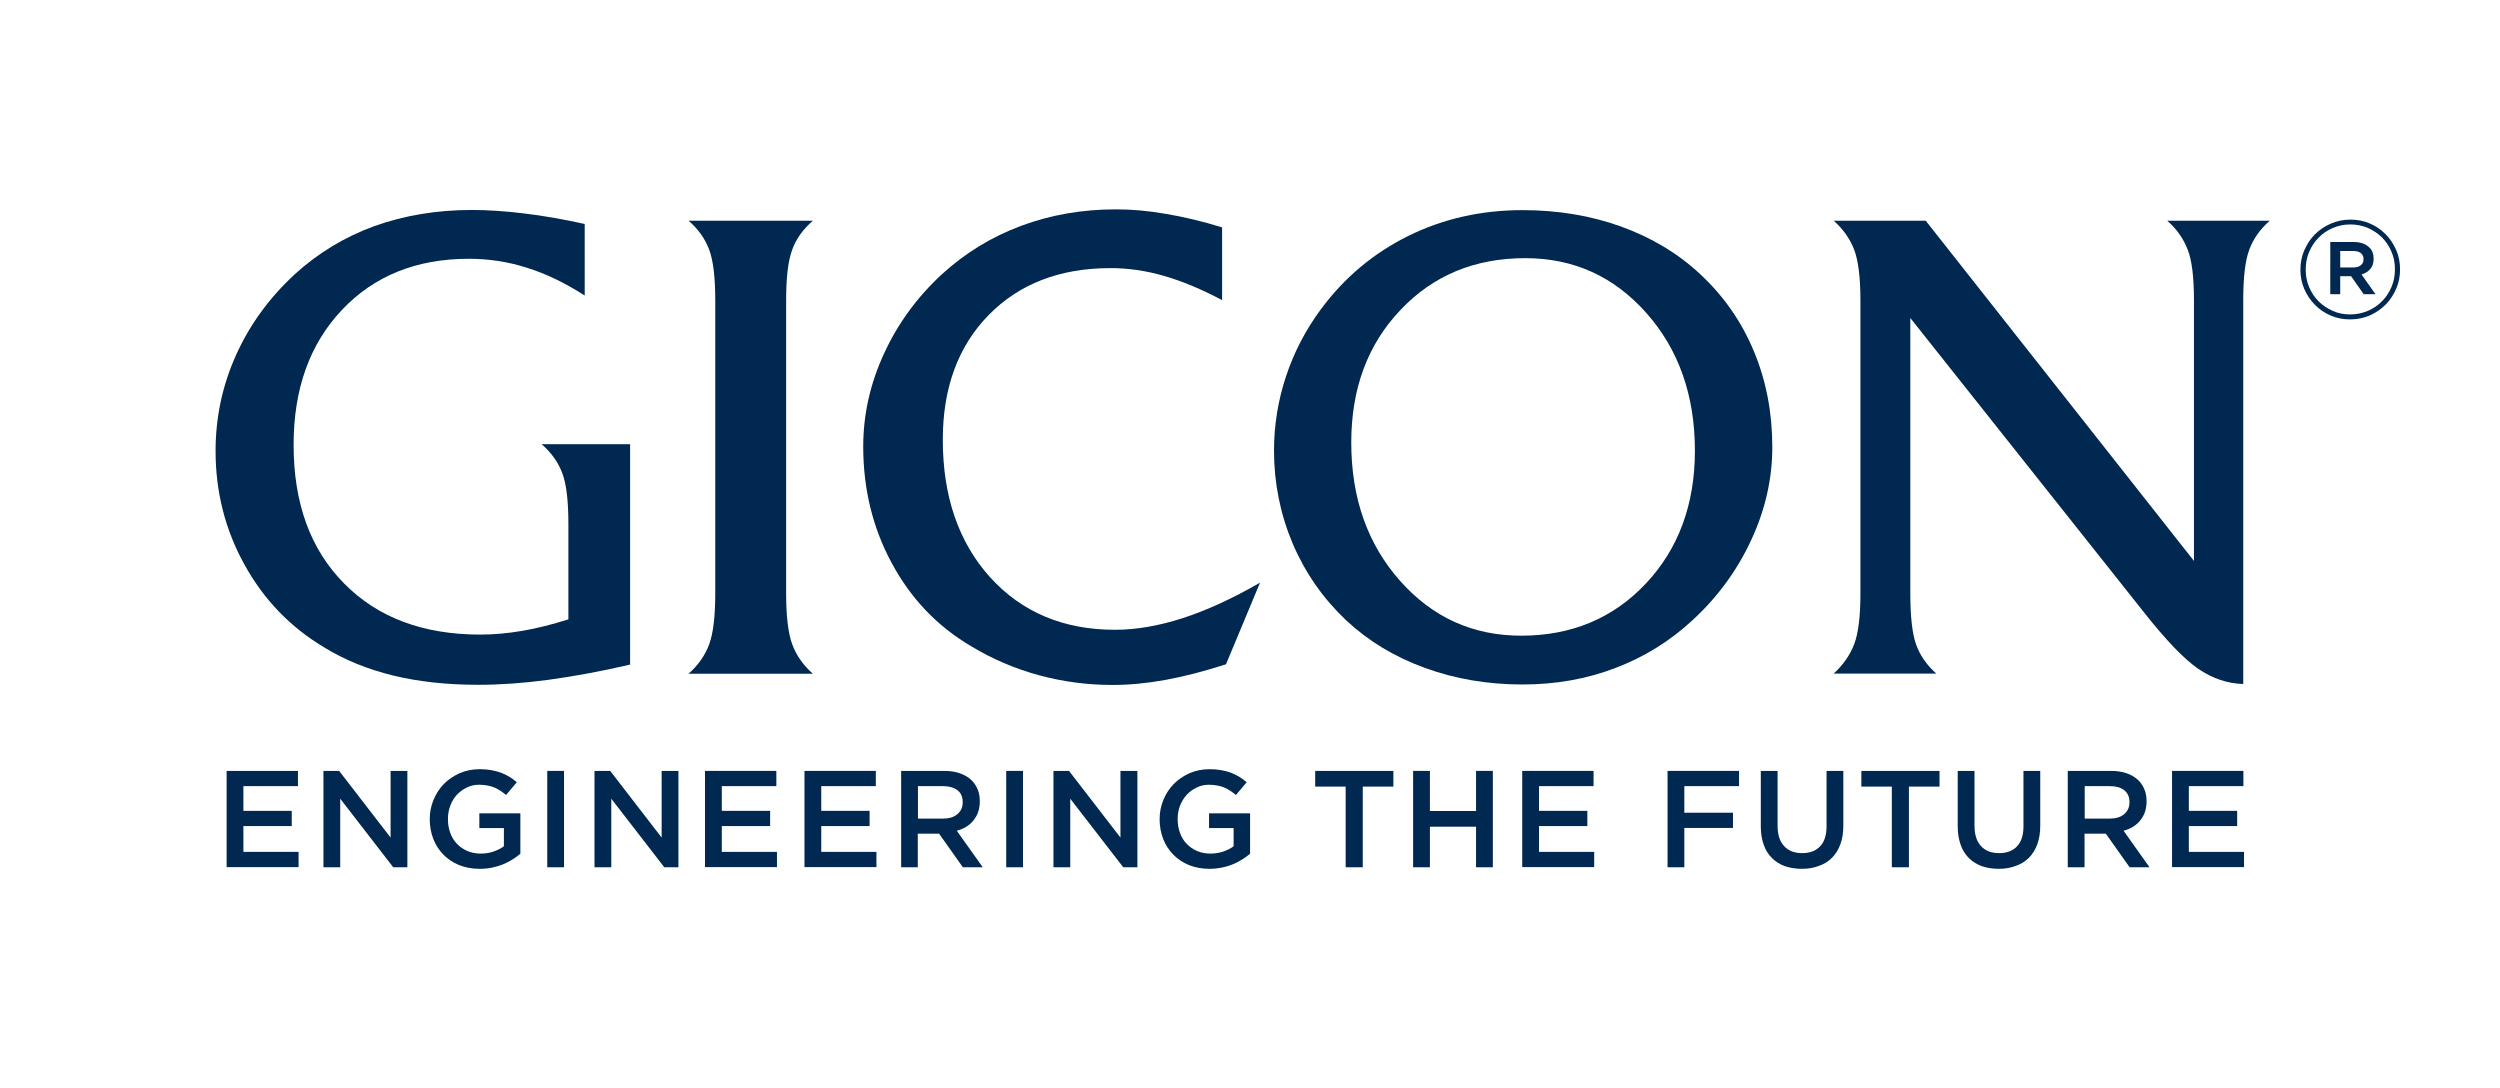 <?xml version="1.0" encoding="UTF-8"?>
<svg xmlns="http://www.w3.org/2000/svg" xmlns:xlink="http://www.w3.org/1999/xlink" version="1.1" x="0px" y="0px" viewBox="0 0 1604.9 699.7" style="enable-background:new 0 0 1604.9 699.7;" xml:space="preserve" width="200" height="87">
<style type="text/css">
	.st0{fill:#002851;}
	.st1{display:none;}
	.st2{display:inline;fill:none;stroke:#FF0000;stroke-miterlimit:10;}
	.st3{display:inline;}
	.st4{fill:#FF0000;}
	.st5{fill:none;}
</style>
<g id="Main">
	<g>
		<path class="st0" d="M144,496h45.9v9.8h-35.1v15.9h31.1v9.8h-31.1v16.6h35.5v9.8H144V496z"/>
		<path class="st0" d="M206.3,496h10.1l33.1,42.9V496h10.8v62h-9.1l-34.1-44.1V558h-10.8V496z"/>
		<path class="st0" d="M306.8,559c-4.8,0-9.2-0.8-13.2-2.4c-4-1.6-7.3-3.9-10.1-6.7c-2.8-2.9-5-6.2-6.5-10.1    c-1.5-3.9-2.3-8.1-2.3-12.6V527c0-4.3,0.8-8.4,2.4-12.3c1.6-3.9,3.8-7.3,6.6-10.2c2.8-2.9,6.2-5.2,10.2-7    c3.9-1.7,8.2-2.6,12.9-2.6c2.7,0,5.2,0.2,7.4,0.6c2.2,0.4,4.3,0.9,6.2,1.6c1.9,0.7,3.7,1.6,5.4,2.6c1.7,1,3.3,2.2,4.9,3.6    l-6.9,8.2c-1.2-1-2.4-1.9-3.6-2.7c-1.2-0.8-2.5-1.5-3.9-2.1c-1.4-0.6-2.8-1-4.5-1.3c-1.6-0.3-3.4-0.5-5.4-0.5    c-2.8,0-5.5,0.6-7.9,1.8c-2.5,1.2-4.6,2.8-6.4,4.7c-1.8,2-3.2,4.3-4.2,7c-1,2.7-1.5,5.5-1.5,8.4v0.2c0,3.2,0.5,6.2,1.5,8.9    c1,2.7,2.4,5.1,4.3,7c1.9,2,4.1,3.5,6.6,4.6c2.6,1.1,5.4,1.7,8.6,1.7c2.9,0,5.7-0.4,8.3-1.3c2.6-0.9,4.8-2,6.7-3.4v-11.7h-15.8    v-9.5h26.4v26c-1.5,1.3-3.2,2.5-5.1,3.7c-1.9,1.2-3.9,2.2-6,3.1c-2.2,0.9-4.5,1.6-7,2.1C312.1,558.8,309.5,559,306.8,559z"/>
		<path class="st0" d="M350.3,496h10.8v62h-10.8V496z"/>
		<path class="st0" d="M380.7,496h10.1l33.1,42.9V496h10.8v62h-9.1l-34.1-44.1V558h-10.8V496z"/>
		<path class="st0" d="M451.8,496h45.9v9.8h-35.1v15.9h31.1v9.8h-31.1v16.6h35.5v9.8h-46.3V496z"/>
		<path class="st0" d="M515.8,496h45.9v9.8h-35.1v15.9h31.1v9.8h-31.1v16.6h35.5v9.8h-46.3V496z"/>
		<path class="st0" d="M578,496h27.6c3.9,0,7.3,0.5,10.4,1.6c3,1.1,5.5,2.6,7.5,4.6c1.7,1.7,2.9,3.7,3.8,5.9    c0.9,2.2,1.3,4.7,1.3,7.4v0.2c0,2.5-0.4,4.8-1.1,6.9c-0.7,2-1.8,3.8-3.1,5.4c-1.3,1.6-2.8,2.9-4.6,4c-1.8,1.1-3.8,1.9-6,2.5    l16.7,23.5h-12.8l-15.3-21.6h-0.2h-13.5V558H578V496z M604.8,526.7c3.9,0,7-0.9,9.3-2.8c2.3-1.9,3.5-4.4,3.5-7.6v-0.2    c0-3.4-1.1-5.9-3.4-7.7c-2.3-1.7-5.4-2.6-9.5-2.6h-15.9v20.9H604.8z"/>
		<path class="st0" d="M645.6,496h10.8v62h-10.8V496z"/>
		<path class="st0" d="M676,496H686l33.1,42.9V496H730v62h-9.1l-34.1-44.1V558H676V496z"/>
		<path class="st0" d="M776.4,559c-4.8,0-9.2-0.8-13.2-2.4c-4-1.6-7.3-3.9-10.1-6.7c-2.8-2.9-5-6.2-6.5-10.1    c-1.5-3.9-2.3-8.1-2.3-12.6V527c0-4.3,0.8-8.4,2.4-12.3c1.6-3.9,3.8-7.3,6.6-10.2c2.9-2.9,6.2-5.2,10.2-7    c3.9-1.7,8.2-2.6,12.9-2.6c2.7,0,5.2,0.2,7.4,0.6c2.2,0.4,4.3,0.9,6.2,1.6c1.9,0.7,3.7,1.6,5.4,2.6c1.7,1,3.3,2.2,4.9,3.6    l-6.9,8.2c-1.2-1-2.4-1.9-3.6-2.7c-1.2-0.8-2.5-1.5-3.9-2.1c-1.4-0.6-2.8-1-4.5-1.3c-1.6-0.3-3.4-0.5-5.4-0.5    c-2.8,0-5.5,0.6-7.9,1.8c-2.5,1.2-4.6,2.8-6.4,4.7c-1.8,2-3.2,4.3-4.3,7c-1,2.7-1.5,5.5-1.5,8.4v0.2c0,3.2,0.5,6.2,1.5,8.9    c1,2.7,2.4,5.1,4.3,7c1.9,2,4.1,3.5,6.6,4.6c2.6,1.1,5.4,1.7,8.6,1.7c2.9,0,5.7-0.4,8.3-1.3c2.6-0.9,4.8-2,6.7-3.4v-11.7h-15.8    v-9.5h26.4v26c-1.5,1.3-3.2,2.5-5.1,3.7c-1.9,1.2-3.9,2.2-6,3.1c-2.2,0.9-4.5,1.6-7,2.1S779.2,559,776.4,559z"/>
		<path class="st0" d="M864.1,506.1h-19.7V496h50.3v10.1h-19.7V558h-11V506.1z"/>
		<path class="st0" d="M907.4,496h10.8v25.8h29.7V496h10.8v62h-10.8v-26.1h-29.7V558h-10.8V496z"/>
		<path class="st0" d="M977.6,496h45.9v9.8h-35.1v15.9h31.1v9.8h-31.1v16.6h35.5v9.8h-46.3V496z"/>
		<path class="st0" d="M1071.1,496h46v9.8h-35.2v17.1h31.3v9.8h-31.3V558h-10.8V496z"/>
		<path class="st0" d="M1157.5,559c-4,0-7.6-0.6-10.9-1.7c-3.2-1.2-6-2.9-8.3-5.2c-2.3-2.3-4.1-5.1-5.3-8.5    c-1.2-3.4-1.9-7.3-1.9-11.8V496h10.8v35.2c0,5.8,1.4,10.2,4.2,13.2c2.8,3,6.6,4.5,11.6,4.5c4.9,0,8.7-1.4,11.5-4.3    c2.8-2.9,4.2-7.2,4.2-12.9V496h10.8v35.1c0,4.6-0.6,8.6-1.9,12.1c-1.3,3.5-3.1,6.4-5.4,8.7c-2.3,2.3-5.1,4.1-8.4,5.2    C1165.2,558.4,1161.6,559,1157.5,559z"/>
		<path class="st0" d="M1215.5,506.1h-19.7V496h50.3v10.1h-19.7V558h-11V506.1z"/>
		<path class="st0" d="M1284.2,559c-4,0-7.6-0.6-10.9-1.7c-3.2-1.2-6-2.9-8.3-5.2c-2.3-2.3-4.1-5.1-5.3-8.5    c-1.2-3.4-1.9-7.3-1.9-11.8V496h10.8v35.2c0,5.8,1.4,10.2,4.2,13.2c2.8,3,6.6,4.5,11.6,4.5c4.9,0,8.7-1.4,11.5-4.3    c2.8-2.9,4.2-7.2,4.2-12.9V496h10.8v35.1c0,4.6-0.6,8.6-1.9,12.1c-1.3,3.5-3.1,6.4-5.4,8.7c-2.3,2.3-5.1,4.1-8.4,5.2    C1291.9,558.4,1288.3,559,1284.2,559z"/>
		<path class="st0" d="M1328.7,496h27.6c3.9,0,7.3,0.5,10.4,1.6c3,1.1,5.5,2.6,7.5,4.6c1.7,1.7,2.9,3.7,3.8,5.9    c0.9,2.2,1.3,4.7,1.3,7.4v0.2c0,2.5-0.4,4.8-1.1,6.9c-0.7,2-1.8,3.8-3.1,5.4c-1.3,1.6-2.8,2.9-4.6,4c-1.8,1.1-3.8,1.9-6,2.5    l16.7,23.5h-12.8l-15.3-21.6h-0.2h-13.5V558h-10.8V496z M1355.5,526.7c3.9,0,7-0.9,9.3-2.8c2.3-1.9,3.5-4.4,3.5-7.6v-0.2    c0-3.4-1.1-5.9-3.4-7.7s-5.4-2.6-9.5-2.6h-15.9v20.9H1355.5z"/>
		<path class="st0" d="M1395.7,496h45.9v9.8h-35.1v15.9h31.1v9.8h-31.1v16.6h35.5v9.8h-46.3V496z"/>
	</g>
	<path class="st0" d="M374.5,190.2c-12.6-8.1-25-14.1-37.2-17.9c-12.1-3.9-24.6-5.8-37.5-5.8c-33.7,0-60.9,11-81.6,32.9   c-20.7,21.9-31.1,50.8-31.1,86.8c0,37.6,10.8,67.3,32.5,89.2c21.5,21.9,50.8,32.9,87.6,32.9c8.5,0,17.6-0.8,27-2.4   c9.4-1.6,19.3-4.1,29.7-7.4v-61.5c0-14.7-1.3-25.6-3.9-32.5c-2.6-7-7-13.2-13.3-18.7h56.9v141.8c-18.9,4.4-36.4,7.6-52.6,9.8   c-16.2,2.2-31.2,3.2-45,3.2c-20.4,0-38.6-2-55-6c-16.3-4-31.1-10-44.3-18.1c-21.7-13-38.8-30.7-51.2-53.2   c-12.4-22.4-18.6-46.8-18.6-73.1c0-21.7,4.4-42.2,13.1-61.6c8.7-19.4,21.2-36.7,37.7-52c15-13.7,32.1-24.1,51.3-31.1   c19.3-6.9,40.2-10.4,62.8-10.4c10.1,0,21.2,0.7,33.3,2.2c12.1,1.4,25.2,3.7,39.3,6.8V190.2L374.5,190.2L374.5,190.2z"/>
	<path class="st0" d="M504,381.8c0,14.7,1.3,25.6,3.9,32.7c2.6,7.1,7,13.4,13.3,19h-80c6.3-5.6,10.7-11.9,13.3-19   c2.6-7.1,3.9-18,3.9-32.7V193.2c0-14.7-1.3-25.6-3.9-32.5c-2.6-7-7-13.3-13.3-18.7h80c-6.3,5.5-10.8,11.7-13.3,18.7   c-2.6,6.9-3.9,17.8-3.9,32.5V381.8L504,381.8L504,381.8z"/>
	<path class="st0" d="M808.9,374.9l-21.9,52.5c-13.7,4.4-26.6,7.8-38.6,10c-12.1,2.2-23.5,3.3-34.4,3.3c-16.2,0-32.1-2.1-47.5-6.3   c-15.4-4.2-29.9-10.4-43.6-18.7c-21.9-12.9-38.8-30.8-51-53.5c-12.2-22.6-18.3-47.6-18.3-74.9c0-20.4,4.4-40.3,13.3-59.6   c8.8-19.3,21.3-36.5,37.5-51.4c14.8-13.5,31.7-23.9,50.8-31c19.1-7.1,39.4-10.6,60.9-10.6c10.2,0,20.9,0.9,32.2,2.9   c11.3,1.9,23.3,4.7,36.2,8.7v46.8c-13.2-7-25.6-12.2-37.4-15.6c-11.8-3.4-23.2-5-34.4-5c-32.6,0-58.7,10.1-78.4,30.2   c-19.7,20.1-29.5,46.9-29.5,80.2c0,36.6,10.2,66.1,30.5,88.6c20.4,22.4,47.1,33.7,80.3,33.7c13.6,0,28-2.5,43.3-7.4   C774.4,392.8,791,385.2,808.9,374.9L808.9,374.9L808.9,374.9z"/>
	<path class="st0" d="M979.5,166.1c-32.4,0-59.3,11.1-80.3,33.4c-21.1,22.2-31.6,50.6-31.6,85.2c0,35.8,10.5,65.4,31.3,88.9   c20.9,23.6,46.8,35.4,78.1,35.4c32.3,0,59.1-11.2,80.1-33.5c21-22.3,31.6-50.9,31.6-85.5c0-35.7-10.5-65.3-31.3-88.7   C1036.5,177.8,1010.6,166.1,979.5,166.1L979.5,166.1L979.5,166.1z M977.8,440.4c-22.3,0-43.2-3.5-62.9-10.7   c-19.6-7.1-36.5-17.4-50.6-30.6c-14.9-14.1-26.3-30.5-34.4-49.4c-8-19-12-39-12-59.8c0-16.3,2.6-32.3,7.7-47.7   c5.1-15.4,12.5-29.7,22.3-43c15.2-20.6,34.1-36.4,56.6-47.5c22.4-11,46.8-16.5,73.3-16.5c22.6,0,43.9,3.5,63.5,10.6   c19.6,7.1,36.6,17.3,50.7,30.5c15.1,14,26.7,30.6,34.6,49.6c8,19.1,11.9,39.7,11.9,61.8c0,20.3-4.5,40.2-13.5,59.6   c-9,19.5-21.5,36.7-37.8,51.7c-14.5,13.5-31.2,23.8-49.7,30.8C1019,436.9,999.1,440.4,977.8,440.4L977.8,440.4L977.8,440.4z"/>
	<path class="st0" d="M1458.7,141.9c-6.3,5.5-10.7,11.7-13.3,18.7c-2.6,6.9-3.9,17.8-3.9,32.5v247c-10.2-0.3-19.9-3.6-29.1-9.9   c-9.1-6.3-20.6-18.3-34.5-35.9l-150.6-189.7v177.1c0,15.3,1.3,26.4,3.8,33.2c2.5,6.9,6.8,13,12.9,18.5h-66   c6.1-5.6,10.5-11.9,13.2-19c2.7-7.1,4-18,4-32.7V193.2c0-14.7-1.4-25.6-4-32.5c-2.7-7-7.1-13.3-13.2-18.7h59.2l172.6,218.9V193.2   c0-14.7-1.3-25.6-4-32.5c-2.7-7-7-13.3-13.2-18.7H1458.7L1458.7,141.9L1458.7,141.9z"/>
	<g>
		<path class="st0" d="M1510.3,205.5c-4.5,0-8.7-0.8-12.6-2.5c-3.9-1.7-7.3-4-10.1-6.9c-2.9-2.9-5.1-6.3-6.8-10.1    c-1.7-3.9-2.5-8-2.5-12.4v-0.2c0-4.4,0.8-8.5,2.5-12.4c1.7-3.9,3.9-7.3,6.8-10.2c2.9-2.9,6.3-5.2,10.2-6.9    c3.9-1.7,8.1-2.6,12.6-2.6c4.5,0,8.7,0.8,12.6,2.5c3.9,1.7,7.3,4,10.1,6.9c2.9,2.9,5.1,6.3,6.8,10.1c1.7,3.9,2.5,8,2.5,12.4v0.2    c0,4.4-0.8,8.5-2.5,12.4c-1.7,3.9-3.9,7.3-6.8,10.2c-2.9,2.9-6.3,5.2-10.2,7C1519,204.6,1514.8,205.5,1510.3,205.5z M1510.3,202.3    c4.1,0,7.9-0.8,11.4-2.3c3.5-1.5,6.6-3.6,9.1-6.2c2.6-2.6,4.6-5.7,6.1-9.2c1.5-3.5,2.2-7.2,2.2-11.2v-0.2c0-4-0.7-7.7-2.2-11.2    c-1.4-3.5-3.5-6.5-6-9.1c-2.6-2.6-5.6-4.6-9.1-6.2c-3.5-1.5-7.3-2.3-11.3-2.3s-7.9,0.8-11.4,2.3c-3.5,1.5-6.6,3.6-9.1,6.2    c-2.6,2.6-4.6,5.7-6.1,9.2c-1.5,3.5-2.2,7.2-2.2,11.2v0.2c0,4,0.7,7.7,2.2,11.2c1.4,3.5,3.5,6.5,6,9.1c2.6,2.6,5.6,4.6,9.1,6.2    C1502.5,201.6,1506.3,202.3,1510.3,202.3z M1497.5,155.7h15c4.4,0,7.8,1.2,10.2,3.6c1.8,1.7,2.7,4,2.7,7v0.2    c0,2.7-0.7,4.9-2.2,6.6c-1.4,1.7-3.3,2.8-5.6,3.5l9,12.7h-7.6l-8.1-11.6h-0.2h-6.8v11.6h-6.4V155.7z M1512.2,172.1    c2.1,0,3.7-0.5,4.9-1.4c1.2-0.9,1.8-2.2,1.8-3.8v-0.2c0-1.7-0.6-3-1.8-3.9c-1.2-0.9-2.8-1.3-4.9-1.3h-8.3v10.6H1512.2z"/>
	</g>
</g>
<g id="Guides_and_Overlap" class="st1">
	<polyline class="st2" points="465.7,-0.1 465.7,72.8 465.7,141.8  "/>
	<polyline class="st2" points="498.6,557.9 498.6,630.8 498.6,699.8  "/>
	<polyline class="st2" points="414.8,284.9 414.8,357.7 414.8,426.7  "/>
	<polyline class="st2" points="1600.9,121.4 1528,121.4 1459.1,121.4  "/>
	<polyline class="st2" points="143.9,199.6 71,199.6 2,199.6  "/>
	<g class="st3">
		<path class="st4" d="M143.6,433.7h45.9v9.8h-35.1v15.9h31.1v9.8h-31.1v16.6h35.5v9.8h-46.3V433.7z"/>
		<path class="st4" d="M205.9,433.7h10.1l33.1,42.9v-42.9h10.8v62h-9.1l-34.1-44.1v44.1h-10.8V433.7z"/>
		<path class="st4" d="M306.3,496.7c-4.8,0-9.2-0.8-13.2-2.4c-4-1.6-7.3-3.9-10.1-6.7c-2.8-2.9-5-6.2-6.5-10.1    c-1.5-3.9-2.3-8.1-2.3-12.6v-0.2c0-4.3,0.8-8.4,2.4-12.3c1.6-3.9,3.8-7.3,6.6-10.2c2.8-2.9,6.2-5.2,10.2-7    c3.9-1.7,8.2-2.6,12.9-2.6c2.7,0,5.2,0.2,7.4,0.6c2.2,0.4,4.3,0.9,6.2,1.6c1.9,0.7,3.7,1.6,5.4,2.6c1.7,1,3.3,2.2,4.9,3.6    l-6.9,8.2c-1.2-1-2.4-1.9-3.6-2.7c-1.2-0.8-2.5-1.5-3.9-2.1c-1.4-0.6-2.8-1-4.5-1.3c-1.6-0.3-3.4-0.5-5.4-0.5    c-2.8,0-5.5,0.6-7.9,1.8c-2.5,1.2-4.6,2.8-6.4,4.7c-1.8,2-3.2,4.3-4.2,7c-1,2.7-1.5,5.5-1.5,8.4v0.2c0,3.2,0.5,6.2,1.5,8.9    c1,2.7,2.4,5.1,4.3,7c1.9,2,4.1,3.5,6.6,4.6c2.6,1.1,5.4,1.7,8.6,1.7c2.9,0,5.7-0.4,8.3-1.3c2.6-0.9,4.8-2,6.7-3.4v-11.7h-15.8    V461h26.4v26c-1.5,1.3-3.2,2.5-5.1,3.7c-1.9,1.2-3.9,2.2-6,3.1c-2.2,0.9-4.5,1.6-7,2.1C311.7,496.5,309.1,496.7,306.3,496.7z"/>
		<path class="st4" d="M349.9,433.7h10.8v62h-10.8V433.7z"/>
		<path class="st4" d="M380.3,433.7h10.1l33.1,42.9v-42.9h10.8v62h-9.1l-34.1-44.1v44.1h-10.8V433.7z"/>
		<path class="st4" d="M451.4,433.7h45.9v9.8h-35.1v15.9h31.1v9.8h-31.1v16.6h35.5v9.8h-46.3V433.7z"/>
		<path class="st4" d="M515.4,433.7h45.9v9.8h-35.1v15.9h31.1v9.8h-31.1v16.6h35.5v9.8h-46.3V433.7z"/>
		<path class="st4" d="M577.6,433.7h27.6c3.9,0,7.3,0.5,10.4,1.6c3,1.1,5.5,2.6,7.5,4.6c1.7,1.7,2.9,3.7,3.8,5.9    c0.9,2.2,1.3,4.7,1.3,7.4v0.2c0,2.5-0.4,4.8-1.1,6.9c-0.7,2-1.8,3.8-3.1,5.4c-1.3,1.6-2.8,2.9-4.6,4c-1.8,1.1-3.8,1.9-6,2.5    l16.7,23.5h-12.8l-15.3-21.6h-0.2h-13.5v21.6h-10.8V433.7z M604.4,464.4c3.9,0,7-0.9,9.3-2.8c2.3-1.9,3.5-4.4,3.5-7.6v-0.2    c0-3.4-1.1-5.9-3.4-7.7c-2.3-1.7-5.4-2.6-9.5-2.6h-15.9v20.9H604.4z"/>
		<path class="st4" d="M645.2,433.7H656v62h-10.8V433.7z"/>
		<path class="st4" d="M675.5,433.7h10.1l33.1,42.9v-42.9h10.8v62h-9.1l-34.1-44.1v44.1h-10.8V433.7z"/>
		<path class="st4" d="M776,496.7c-4.8,0-9.2-0.8-13.2-2.4c-4-1.6-7.3-3.9-10.1-6.7c-2.8-2.9-5-6.2-6.5-10.1    c-1.5-3.9-2.3-8.1-2.3-12.6v-0.2c0-4.3,0.8-8.4,2.4-12.3c1.6-3.9,3.8-7.3,6.6-10.2c2.9-2.9,6.2-5.2,10.2-7    c3.9-1.7,8.2-2.6,12.9-2.6c2.7,0,5.2,0.2,7.4,0.6c2.2,0.4,4.3,0.9,6.2,1.6c1.9,0.7,3.7,1.6,5.4,2.6c1.7,1,3.3,2.2,4.9,3.6    l-6.9,8.2c-1.2-1-2.4-1.9-3.6-2.7c-1.2-0.8-2.5-1.5-3.9-2.1c-1.4-0.6-2.8-1-4.5-1.3c-1.6-0.3-3.4-0.5-5.4-0.5    c-2.8,0-5.5,0.6-7.9,1.8c-2.5,1.2-4.6,2.8-6.4,4.7c-1.8,2-3.2,4.3-4.3,7c-1,2.7-1.5,5.5-1.5,8.4v0.2c0,3.2,0.5,6.2,1.5,8.9    c1,2.7,2.4,5.1,4.3,7c1.9,2,4.1,3.5,6.6,4.6c2.6,1.1,5.4,1.7,8.6,1.7c2.9,0,5.7-0.4,8.3-1.3c2.6-0.9,4.8-2,6.7-3.4v-11.7h-15.8    V461h26.4v26c-1.5,1.3-3.2,2.5-5.1,3.7c-1.9,1.2-3.9,2.2-6,3.1c-2.2,0.9-4.5,1.6-7,2.1S778.7,496.7,776,496.7z"/>
		<path class="st4" d="M863.7,443.8H844v-10.1h50.3v10.1h-19.7v51.9h-11V443.8z"/>
		<path class="st4" d="M907,433.7h10.8v25.8h29.7v-25.8h10.8v62h-10.8v-26.1h-29.7v26.1H907V433.7z"/>
		<path class="st4" d="M977.2,433.7h45.9v9.8H988v15.9h31.1v9.8H988v16.6h35.5v9.8h-46.3V433.7z"/>
		<path class="st4" d="M1070.7,433.7h46v9.8h-35.2v17.1h31.3v9.8h-31.3v25.2h-10.8V433.7z"/>
		<path class="st4" d="M1157.1,496.6c-4,0-7.6-0.6-10.9-1.7c-3.2-1.2-6-2.9-8.3-5.2c-2.3-2.3-4.1-5.1-5.3-8.5    c-1.2-3.4-1.9-7.3-1.9-11.8v-35.7h10.8v35.2c0,5.8,1.4,10.2,4.2,13.2c2.8,3,6.6,4.5,11.6,4.5c4.9,0,8.7-1.4,11.5-4.3    c2.8-2.9,4.2-7.2,4.2-12.9v-35.7h10.8v35.1c0,4.6-0.6,8.6-1.9,12.1c-1.3,3.5-3.1,6.4-5.4,8.7c-2.3,2.3-5.1,4.1-8.4,5.2    C1164.8,496.1,1161.2,496.6,1157.1,496.6z"/>
		<path class="st4" d="M1215.1,443.8h-19.7v-10.1h50.3v10.1h-19.7v51.9h-11V443.8z"/>
		<path class="st4" d="M1283.8,496.6c-4,0-7.6-0.6-10.9-1.7c-3.2-1.2-6-2.9-8.3-5.2c-2.3-2.3-4.1-5.1-5.3-8.5    c-1.2-3.4-1.9-7.3-1.9-11.8v-35.7h10.8v35.2c0,5.8,1.4,10.2,4.2,13.2c2.8,3,6.6,4.5,11.6,4.5c4.9,0,8.7-1.4,11.5-4.3    c2.8-2.9,4.2-7.2,4.2-12.9v-35.7h10.8v35.1c0,4.6-0.6,8.6-1.9,12.1c-1.3,3.5-3.1,6.4-5.4,8.7c-2.3,2.3-5.1,4.1-8.4,5.2    C1291.5,496.1,1287.9,496.6,1283.8,496.6z"/>
		<path class="st4" d="M1328.3,433.7h27.6c3.9,0,7.3,0.5,10.4,1.6c3,1.1,5.5,2.6,7.5,4.6c1.7,1.7,2.9,3.7,3.8,5.9    c0.9,2.2,1.3,4.7,1.3,7.4v0.2c0,2.5-0.4,4.8-1.1,6.9c-0.7,2-1.8,3.8-3.1,5.4c-1.3,1.6-2.8,2.9-4.6,4c-1.8,1.1-3.8,1.9-6,2.5    l16.7,23.5h-12.8l-15.3-21.6h-0.2h-13.5v21.6h-10.8V433.7z M1355.1,464.4c3.9,0,7-0.9,9.3-2.8c2.3-1.9,3.5-4.4,3.5-7.6v-0.2    c0-3.4-1.1-5.9-3.4-7.7c-2.2-1.7-5.4-2.6-9.5-2.6h-15.9v20.9H1355.1z"/>
		<path class="st4" d="M1395.2,433.7h45.9v9.8H1406v15.9h31.1v9.8H1406v16.6h35.5v9.8h-46.3V433.7z"/>
	</g>
</g>
<g id="Maske_Abstaende">
	<rect class="st5" width="1604.9" height="699.7"/>
</g>
</svg>
